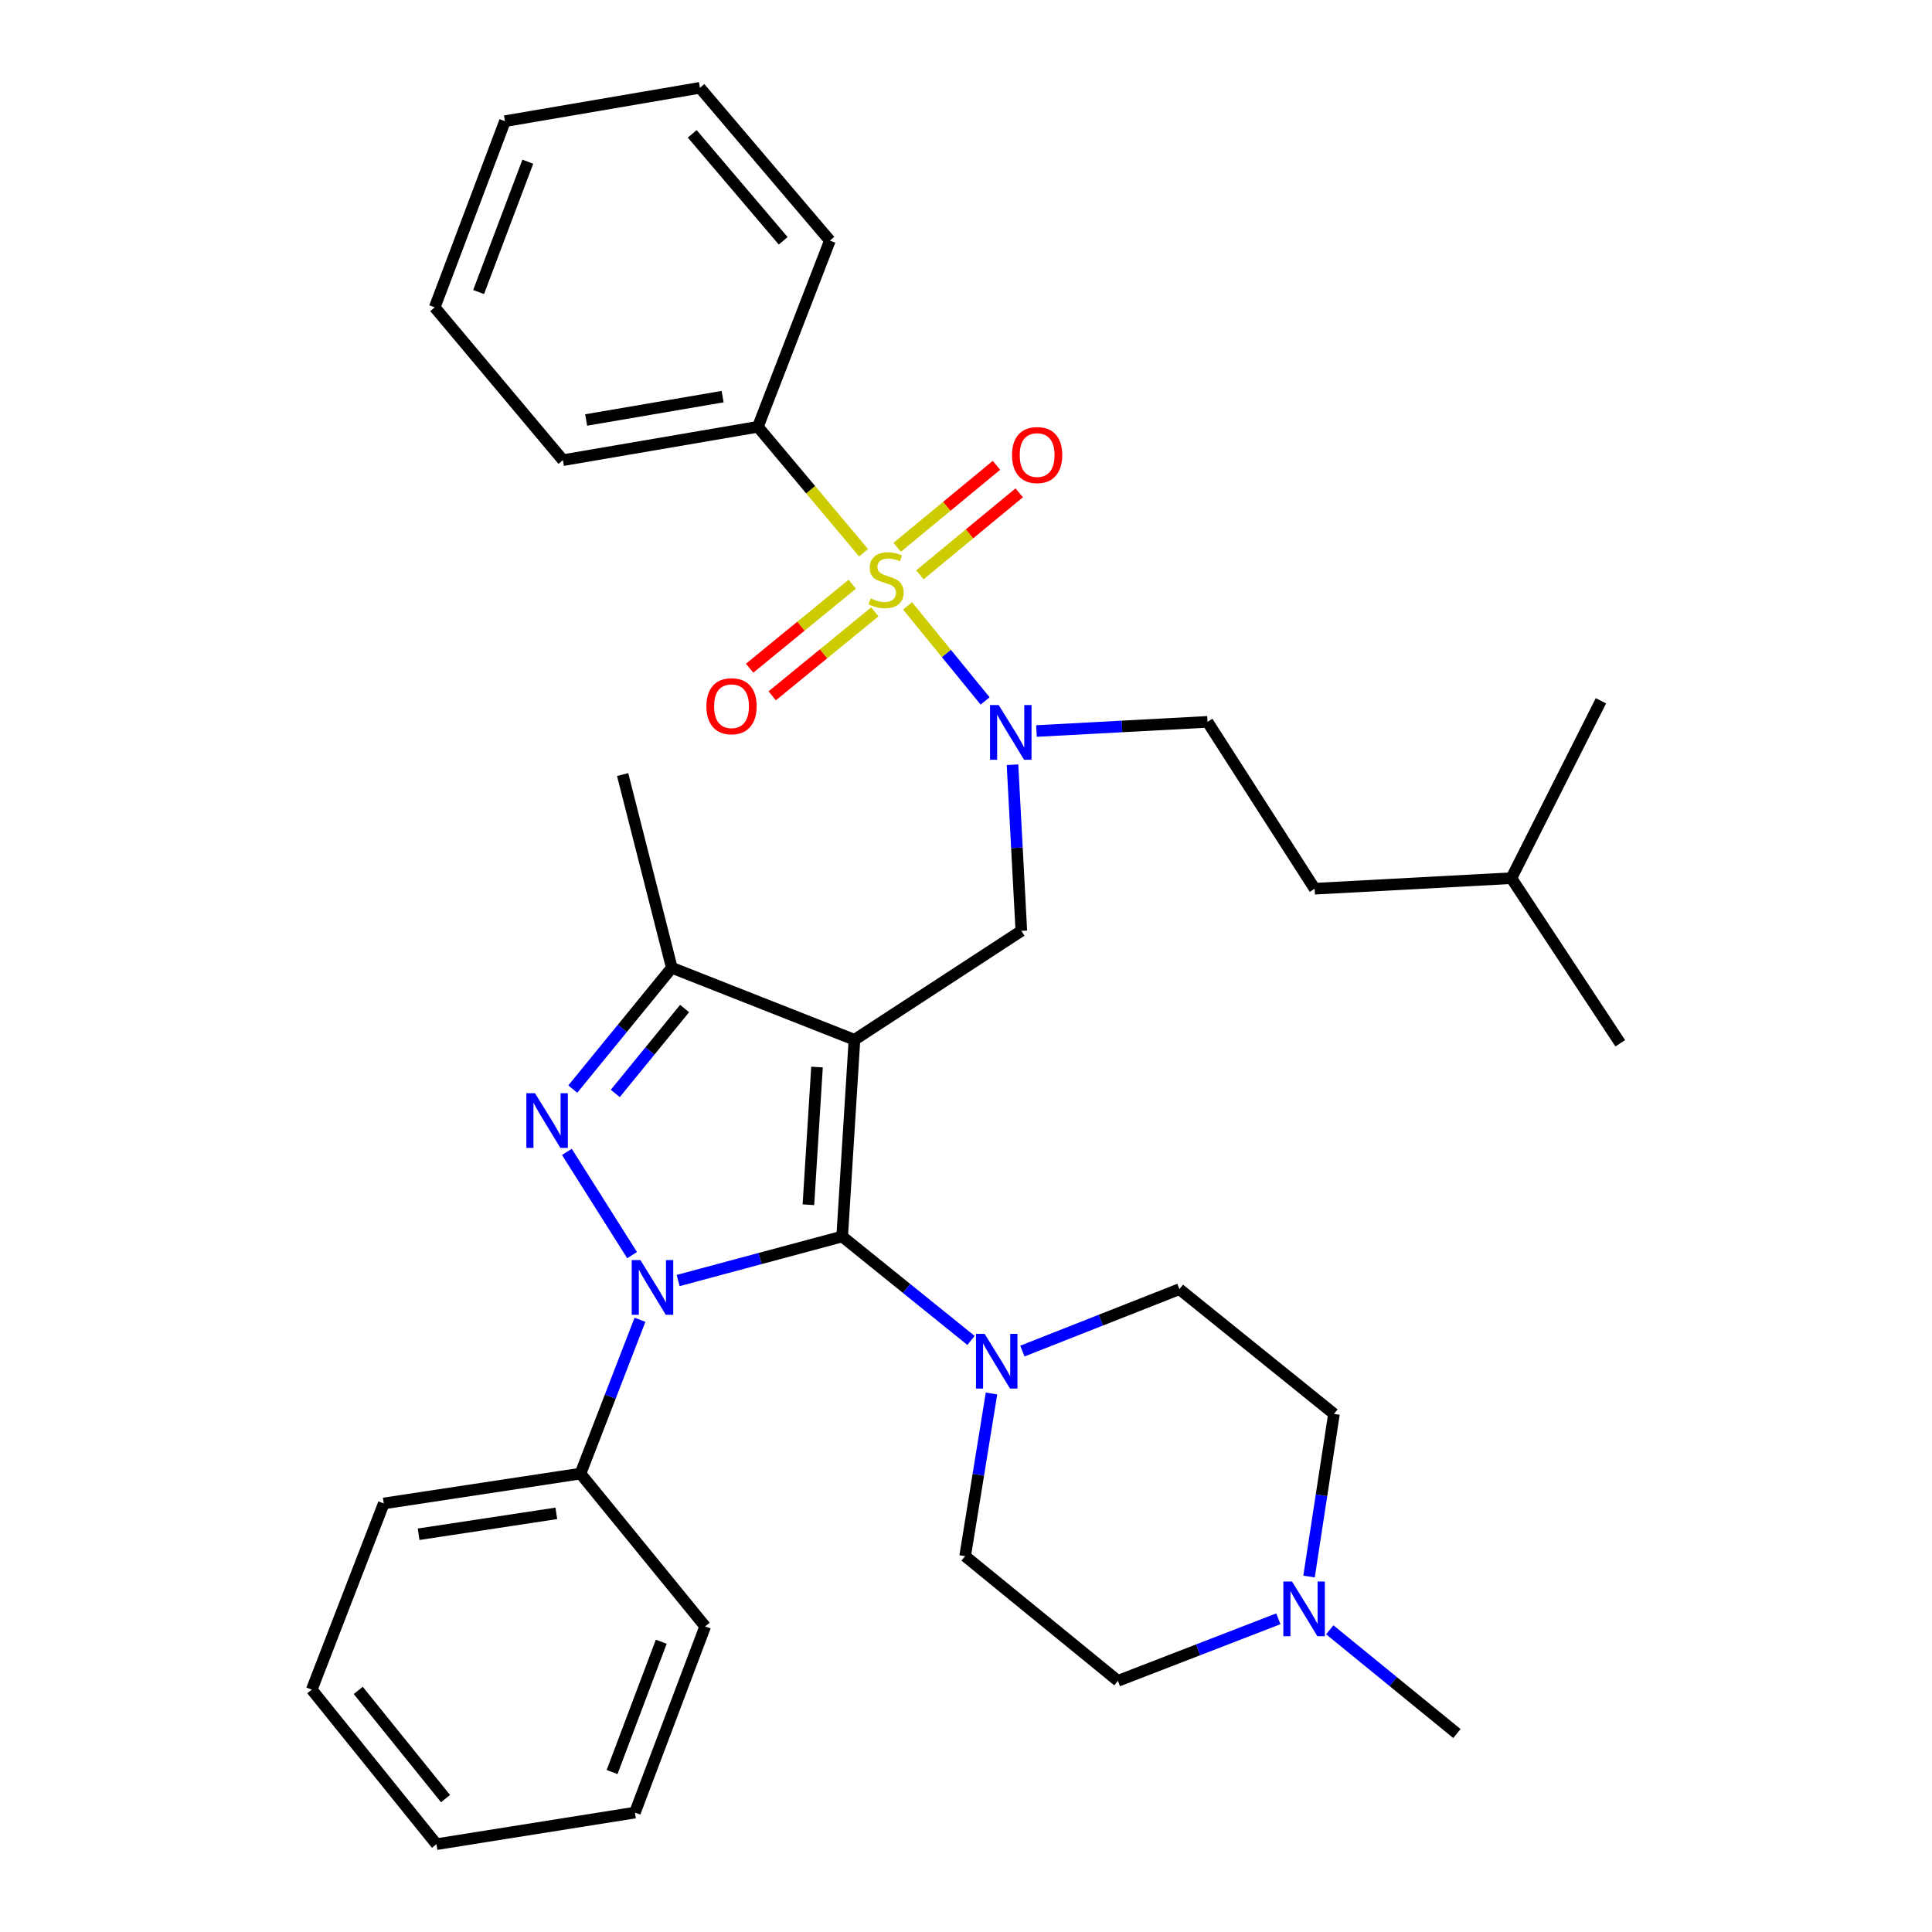 <?xml version='1.0' encoding='iso-8859-1'?>
<svg version='1.1' baseProfile='full'
              xmlns='http://www.w3.org/2000/svg'
                      xmlns:rdkit='http://www.rdkit.org/xml'
                      xmlns:xlink='http://www.w3.org/1999/xlink'
                  xml:space='preserve'
width='1000px' height='1000px' viewBox='0 0 1000 1000'>
<!-- END OF HEADER -->
<rect style='opacity:1.0;fill:#FFFFFF;stroke:none' width='1000' height='1000' x='0' y='0'> </rect>
<path class='bond-0' d='M 331.252,683.11 L 315.855,722.92' style='fill:none;fill-rule:evenodd;stroke:#0000FF;stroke-width:6px;stroke-linecap:butt;stroke-linejoin:miter;stroke-opacity:1' />
<path class='bond-0' d='M 315.855,722.92 L 300.458,762.731' style='fill:none;fill-rule:evenodd;stroke:#000000;stroke-width:6px;stroke-linecap:butt;stroke-linejoin:miter;stroke-opacity:1' />
<path class='bond-1' d='M 351.009,662.801 L 393.458,651.403' style='fill:none;fill-rule:evenodd;stroke:#0000FF;stroke-width:6px;stroke-linecap:butt;stroke-linejoin:miter;stroke-opacity:1' />
<path class='bond-1' d='M 393.458,651.403 L 435.908,640.005' style='fill:none;fill-rule:evenodd;stroke:#000000;stroke-width:6px;stroke-linecap:butt;stroke-linejoin:miter;stroke-opacity:1' />
<path class='bond-2' d='M 327.171,649.653 L 293.422,596.217' style='fill:none;fill-rule:evenodd;stroke:#0000FF;stroke-width:6px;stroke-linecap:butt;stroke-linejoin:miter;stroke-opacity:1' />
<path class='bond-3' d='M 435.908,640.005 L 469.252,666.908' style='fill:none;fill-rule:evenodd;stroke:#000000;stroke-width:6px;stroke-linecap:butt;stroke-linejoin:miter;stroke-opacity:1' />
<path class='bond-3' d='M 469.252,666.908 L 502.595,693.81' style='fill:none;fill-rule:evenodd;stroke:#0000FF;stroke-width:6px;stroke-linecap:butt;stroke-linejoin:miter;stroke-opacity:1' />
<path class='bond-4' d='M 435.908,640.005 L 442.27,538.182' style='fill:none;fill-rule:evenodd;stroke:#000000;stroke-width:6px;stroke-linecap:butt;stroke-linejoin:miter;stroke-opacity:1' />
<path class='bond-4' d='M 418.428,623.58 L 422.881,552.304' style='fill:none;fill-rule:evenodd;stroke:#000000;stroke-width:6px;stroke-linecap:butt;stroke-linejoin:miter;stroke-opacity:1' />
<path class='bond-5' d='M 442.27,538.182 L 347.722,500.913' style='fill:none;fill-rule:evenodd;stroke:#000000;stroke-width:6px;stroke-linecap:butt;stroke-linejoin:miter;stroke-opacity:1' />
<path class='bond-6' d='M 442.27,538.182 L 528.639,481.817' style='fill:none;fill-rule:evenodd;stroke:#000000;stroke-width:6px;stroke-linecap:butt;stroke-linejoin:miter;stroke-opacity:1' />
<path class='bond-7' d='M 347.722,500.913 L 322.274,400.906' style='fill:none;fill-rule:evenodd;stroke:#000000;stroke-width:6px;stroke-linecap:butt;stroke-linejoin:miter;stroke-opacity:1' />
<path class='bond-8' d='M 347.722,500.913 L 322.096,532.312' style='fill:none;fill-rule:evenodd;stroke:#000000;stroke-width:6px;stroke-linecap:butt;stroke-linejoin:miter;stroke-opacity:1' />
<path class='bond-8' d='M 322.096,532.312 L 296.47,563.711' style='fill:none;fill-rule:evenodd;stroke:#0000FF;stroke-width:6px;stroke-linecap:butt;stroke-linejoin:miter;stroke-opacity:1' />
<path class='bond-8' d='M 354.344,522.012 L 336.406,543.991' style='fill:none;fill-rule:evenodd;stroke:#000000;stroke-width:6px;stroke-linecap:butt;stroke-linejoin:miter;stroke-opacity:1' />
<path class='bond-8' d='M 336.406,543.991 L 318.468,565.97' style='fill:none;fill-rule:evenodd;stroke:#0000FF;stroke-width:6px;stroke-linecap:butt;stroke-linejoin:miter;stroke-opacity:1' />
<path class='bond-9' d='M 392.277,220.913 L 291.367,238.183' style='fill:none;fill-rule:evenodd;stroke:#000000;stroke-width:6px;stroke-linecap:butt;stroke-linejoin:miter;stroke-opacity:1' />
<path class='bond-9' d='M 374.025,205.298 L 303.388,217.386' style='fill:none;fill-rule:evenodd;stroke:#000000;stroke-width:6px;stroke-linecap:butt;stroke-linejoin:miter;stroke-opacity:1' />
<path class='bond-10' d='M 392.277,220.913 L 429.546,124.538' style='fill:none;fill-rule:evenodd;stroke:#000000;stroke-width:6px;stroke-linecap:butt;stroke-linejoin:miter;stroke-opacity:1' />
<path class='bond-11' d='M 392.277,220.913 L 419.626,253.506' style='fill:none;fill-rule:evenodd;stroke:#000000;stroke-width:6px;stroke-linecap:butt;stroke-linejoin:miter;stroke-opacity:1' />
<path class='bond-11' d='M 419.626,253.506 L 446.976,286.1' style='fill:none;fill-rule:evenodd;stroke:#CCCC00;stroke-width:6px;stroke-linecap:butt;stroke-linejoin:miter;stroke-opacity:1' />
<path class='bond-12' d='M 528.639,481.817 L 526.354,438.82' style='fill:none;fill-rule:evenodd;stroke:#000000;stroke-width:6px;stroke-linecap:butt;stroke-linejoin:miter;stroke-opacity:1' />
<path class='bond-12' d='M 526.354,438.82 L 524.069,395.823' style='fill:none;fill-rule:evenodd;stroke:#0000FF;stroke-width:6px;stroke-linecap:butt;stroke-linejoin:miter;stroke-opacity:1' />
<path class='bond-13' d='M 509.888,362.802 L 489.816,338.205' style='fill:none;fill-rule:evenodd;stroke:#0000FF;stroke-width:6px;stroke-linecap:butt;stroke-linejoin:miter;stroke-opacity:1' />
<path class='bond-13' d='M 489.816,338.205 L 469.743,313.607' style='fill:none;fill-rule:evenodd;stroke:#CCCC00;stroke-width:6px;stroke-linecap:butt;stroke-linejoin:miter;stroke-opacity:1' />
<path class='bond-14' d='M 536.47,378.378 L 580.736,376.005' style='fill:none;fill-rule:evenodd;stroke:#0000FF;stroke-width:6px;stroke-linecap:butt;stroke-linejoin:miter;stroke-opacity:1' />
<path class='bond-14' d='M 580.736,376.005 L 625.003,373.632' style='fill:none;fill-rule:evenodd;stroke:#000000;stroke-width:6px;stroke-linecap:butt;stroke-linejoin:miter;stroke-opacity:1' />
<path class='bond-15' d='M 476.131,297.53 L 501.835,276.309' style='fill:none;fill-rule:evenodd;stroke:#CCCC00;stroke-width:6px;stroke-linecap:butt;stroke-linejoin:miter;stroke-opacity:1' />
<path class='bond-15' d='M 501.835,276.309 L 527.539,255.089' style='fill:none;fill-rule:evenodd;stroke:#FF0000;stroke-width:6px;stroke-linecap:butt;stroke-linejoin:miter;stroke-opacity:1' />
<path class='bond-15' d='M 464.372,283.286 L 490.076,262.066' style='fill:none;fill-rule:evenodd;stroke:#CCCC00;stroke-width:6px;stroke-linecap:butt;stroke-linejoin:miter;stroke-opacity:1' />
<path class='bond-15' d='M 490.076,262.066 L 515.78,240.845' style='fill:none;fill-rule:evenodd;stroke:#FF0000;stroke-width:6px;stroke-linecap:butt;stroke-linejoin:miter;stroke-opacity:1' />
<path class='bond-16' d='M 441.124,302.393 L 414.561,324.128' style='fill:none;fill-rule:evenodd;stroke:#CCCC00;stroke-width:6px;stroke-linecap:butt;stroke-linejoin:miter;stroke-opacity:1' />
<path class='bond-16' d='M 414.561,324.128 L 387.998,345.863' style='fill:none;fill-rule:evenodd;stroke:#FF0000;stroke-width:6px;stroke-linecap:butt;stroke-linejoin:miter;stroke-opacity:1' />
<path class='bond-16' d='M 452.821,316.688 L 426.258,338.423' style='fill:none;fill-rule:evenodd;stroke:#CCCC00;stroke-width:6px;stroke-linecap:butt;stroke-linejoin:miter;stroke-opacity:1' />
<path class='bond-16' d='M 426.258,338.423 L 399.695,360.158' style='fill:none;fill-rule:evenodd;stroke:#FF0000;stroke-width:6px;stroke-linecap:butt;stroke-linejoin:miter;stroke-opacity:1' />
<path class='bond-17' d='M 291.367,238.183 L 224.997,159.088' style='fill:none;fill-rule:evenodd;stroke:#000000;stroke-width:6px;stroke-linecap:butt;stroke-linejoin:miter;stroke-opacity:1' />
<path class='bond-18' d='M 429.546,124.538 L 362.273,45.455' style='fill:none;fill-rule:evenodd;stroke:#000000;stroke-width:6px;stroke-linecap:butt;stroke-linejoin:miter;stroke-opacity:1' />
<path class='bond-18' d='M 405.386,124.644 L 358.295,69.285' style='fill:none;fill-rule:evenodd;stroke:#000000;stroke-width:6px;stroke-linecap:butt;stroke-linejoin:miter;stroke-opacity:1' />
<path class='bond-19' d='M 224.997,159.088 L 261.363,62.724' style='fill:none;fill-rule:evenodd;stroke:#000000;stroke-width:6px;stroke-linecap:butt;stroke-linejoin:miter;stroke-opacity:1' />
<path class='bond-19' d='M 247.732,151.155 L 273.189,83.7' style='fill:none;fill-rule:evenodd;stroke:#000000;stroke-width:6px;stroke-linecap:butt;stroke-linejoin:miter;stroke-opacity:1' />
<path class='bond-20' d='M 362.273,45.455 L 261.363,62.724' style='fill:none;fill-rule:evenodd;stroke:#000000;stroke-width:6px;stroke-linecap:butt;stroke-linejoin:miter;stroke-opacity:1' />
<path class='bond-21' d='M 625.003,373.632 L 680.455,460.001' style='fill:none;fill-rule:evenodd;stroke:#000000;stroke-width:6px;stroke-linecap:butt;stroke-linejoin:miter;stroke-opacity:1' />
<path class='bond-22' d='M 300.458,762.731 L 198.635,778.184' style='fill:none;fill-rule:evenodd;stroke:#000000;stroke-width:6px;stroke-linecap:butt;stroke-linejoin:miter;stroke-opacity:1' />
<path class='bond-22' d='M 287.957,783.31 L 216.68,794.127' style='fill:none;fill-rule:evenodd;stroke:#000000;stroke-width:6px;stroke-linecap:butt;stroke-linejoin:miter;stroke-opacity:1' />
<path class='bond-23' d='M 300.458,762.731 L 365.002,841.825' style='fill:none;fill-rule:evenodd;stroke:#000000;stroke-width:6px;stroke-linecap:butt;stroke-linejoin:miter;stroke-opacity:1' />
<path class='bond-24' d='M 513.196,721.265 L 506.372,763.362' style='fill:none;fill-rule:evenodd;stroke:#0000FF;stroke-width:6px;stroke-linecap:butt;stroke-linejoin:miter;stroke-opacity:1' />
<path class='bond-24' d='M 506.372,763.362 L 499.549,805.459' style='fill:none;fill-rule:evenodd;stroke:#000000;stroke-width:6px;stroke-linecap:butt;stroke-linejoin:miter;stroke-opacity:1' />
<path class='bond-25' d='M 529.186,699.313 L 569.819,683.291' style='fill:none;fill-rule:evenodd;stroke:#0000FF;stroke-width:6px;stroke-linecap:butt;stroke-linejoin:miter;stroke-opacity:1' />
<path class='bond-25' d='M 569.819,683.291 L 610.453,667.27' style='fill:none;fill-rule:evenodd;stroke:#000000;stroke-width:6px;stroke-linecap:butt;stroke-linejoin:miter;stroke-opacity:1' />
<path class='bond-26' d='M 499.549,805.459 L 578.632,870.002' style='fill:none;fill-rule:evenodd;stroke:#000000;stroke-width:6px;stroke-linecap:butt;stroke-linejoin:miter;stroke-opacity:1' />
<path class='bond-27' d='M 578.632,870.002 L 620.153,853.944' style='fill:none;fill-rule:evenodd;stroke:#000000;stroke-width:6px;stroke-linecap:butt;stroke-linejoin:miter;stroke-opacity:1' />
<path class='bond-27' d='M 620.153,853.944 L 661.673,837.886' style='fill:none;fill-rule:evenodd;stroke:#0000FF;stroke-width:6px;stroke-linecap:butt;stroke-linejoin:miter;stroke-opacity:1' />
<path class='bond-28' d='M 677.558,816.021 L 684.009,773.922' style='fill:none;fill-rule:evenodd;stroke:#0000FF;stroke-width:6px;stroke-linecap:butt;stroke-linejoin:miter;stroke-opacity:1' />
<path class='bond-28' d='M 684.009,773.922 L 690.46,731.824' style='fill:none;fill-rule:evenodd;stroke:#000000;stroke-width:6px;stroke-linecap:butt;stroke-linejoin:miter;stroke-opacity:1' />
<path class='bond-29' d='M 688.289,843.58 L 721.19,870.429' style='fill:none;fill-rule:evenodd;stroke:#0000FF;stroke-width:6px;stroke-linecap:butt;stroke-linejoin:miter;stroke-opacity:1' />
<path class='bond-29' d='M 721.19,870.429 L 754.091,897.277' style='fill:none;fill-rule:evenodd;stroke:#000000;stroke-width:6px;stroke-linecap:butt;stroke-linejoin:miter;stroke-opacity:1' />
<path class='bond-30' d='M 690.46,731.824 L 610.453,667.27' style='fill:none;fill-rule:evenodd;stroke:#000000;stroke-width:6px;stroke-linecap:butt;stroke-linejoin:miter;stroke-opacity:1' />
<path class='bond-31' d='M 198.635,778.184 L 161.366,874.548' style='fill:none;fill-rule:evenodd;stroke:#000000;stroke-width:6px;stroke-linecap:butt;stroke-linejoin:miter;stroke-opacity:1' />
<path class='bond-32' d='M 161.366,874.548 L 225.91,954.545' style='fill:none;fill-rule:evenodd;stroke:#000000;stroke-width:6px;stroke-linecap:butt;stroke-linejoin:miter;stroke-opacity:1' />
<path class='bond-32' d='M 185.423,874.95 L 230.603,930.948' style='fill:none;fill-rule:evenodd;stroke:#000000;stroke-width:6px;stroke-linecap:butt;stroke-linejoin:miter;stroke-opacity:1' />
<path class='bond-33' d='M 225.91,954.545 L 328.636,938.189' style='fill:none;fill-rule:evenodd;stroke:#000000;stroke-width:6px;stroke-linecap:butt;stroke-linejoin:miter;stroke-opacity:1' />
<path class='bond-34' d='M 328.636,938.189 L 365.002,841.825' style='fill:none;fill-rule:evenodd;stroke:#000000;stroke-width:6px;stroke-linecap:butt;stroke-linejoin:miter;stroke-opacity:1' />
<path class='bond-34' d='M 316.81,917.213 L 342.266,849.758' style='fill:none;fill-rule:evenodd;stroke:#000000;stroke-width:6px;stroke-linecap:butt;stroke-linejoin:miter;stroke-opacity:1' />
<path class='bond-35' d='M 680.455,460.001 L 782.279,454.542' style='fill:none;fill-rule:evenodd;stroke:#000000;stroke-width:6px;stroke-linecap:butt;stroke-linejoin:miter;stroke-opacity:1' />
<path class='bond-36' d='M 782.279,454.542 L 838.634,539.999' style='fill:none;fill-rule:evenodd;stroke:#000000;stroke-width:6px;stroke-linecap:butt;stroke-linejoin:miter;stroke-opacity:1' />
<path class='bond-37' d='M 782.279,454.542 L 828.639,362.724' style='fill:none;fill-rule:evenodd;stroke:#000000;stroke-width:6px;stroke-linecap:butt;stroke-linejoin:miter;stroke-opacity:1' />
<path  class='atom-0' d='M 331.468 652.207
L 340.748 667.207
Q 341.668 668.687, 343.148 671.367
Q 344.628 674.047, 344.708 674.207
L 344.708 652.207
L 348.468 652.207
L 348.468 680.527
L 344.588 680.527
L 334.628 664.127
Q 333.468 662.207, 332.228 660.007
Q 331.028 657.807, 330.668 657.127
L 330.668 680.527
L 326.988 680.527
L 326.988 652.207
L 331.468 652.207
' fill='#0000FF'/>
<path  class='atom-4' d='M 276.918 565.837
L 286.198 580.837
Q 287.118 582.317, 288.598 584.997
Q 290.078 587.677, 290.158 587.837
L 290.158 565.837
L 293.918 565.837
L 293.918 594.157
L 290.038 594.157
L 280.078 577.757
Q 278.918 575.837, 277.678 573.637
Q 276.478 571.437, 276.118 570.757
L 276.118 594.157
L 272.438 594.157
L 272.438 565.837
L 276.918 565.837
' fill='#0000FF'/>
<path  class='atom-7' d='M 516.92 364.931
L 526.2 379.931
Q 527.12 381.411, 528.6 384.091
Q 530.08 386.771, 530.16 386.931
L 530.16 364.931
L 533.92 364.931
L 533.92 393.251
L 530.04 393.251
L 520.08 376.851
Q 518.92 374.931, 517.68 372.731
Q 516.48 370.531, 516.12 369.851
L 516.12 393.251
L 512.44 393.251
L 512.44 364.931
L 516.92 364.931
' fill='#0000FF'/>
<path  class='atom-8' d='M 450.637 309.717
Q 450.957 309.837, 452.277 310.397
Q 453.597 310.957, 455.037 311.317
Q 456.517 311.637, 457.957 311.637
Q 460.637 311.637, 462.197 310.357
Q 463.757 309.037, 463.757 306.757
Q 463.757 305.197, 462.957 304.237
Q 462.197 303.277, 460.997 302.757
Q 459.797 302.237, 457.797 301.637
Q 455.277 300.877, 453.757 300.157
Q 452.277 299.437, 451.197 297.917
Q 450.157 296.397, 450.157 293.837
Q 450.157 290.277, 452.557 288.077
Q 454.997 285.877, 459.797 285.877
Q 463.077 285.877, 466.797 287.437
L 465.877 290.517
Q 462.477 289.117, 459.917 289.117
Q 457.157 289.117, 455.637 290.277
Q 454.117 291.397, 454.157 293.357
Q 454.157 294.877, 454.917 295.797
Q 455.717 296.717, 456.837 297.237
Q 457.997 297.757, 459.917 298.357
Q 462.477 299.157, 463.997 299.957
Q 465.517 300.757, 466.597 302.397
Q 467.717 303.997, 467.717 306.757
Q 467.717 310.677, 465.077 312.797
Q 462.477 314.877, 458.117 314.877
Q 455.597 314.877, 453.677 314.317
Q 451.797 313.797, 449.557 312.877
L 450.637 309.717
' fill='#CCCC00'/>
<path  class='atom-9' d='M 523.818 235.533
Q 523.818 228.733, 527.178 224.933
Q 530.538 221.133, 536.818 221.133
Q 543.098 221.133, 546.458 224.933
Q 549.818 228.733, 549.818 235.533
Q 549.818 242.413, 546.418 246.333
Q 543.018 250.213, 536.818 250.213
Q 530.578 250.213, 527.178 246.333
Q 523.818 242.453, 523.818 235.533
M 536.818 247.013
Q 541.138 247.013, 543.458 244.133
Q 545.818 241.213, 545.818 235.533
Q 545.818 229.973, 543.458 227.173
Q 541.138 224.333, 536.818 224.333
Q 532.498 224.333, 530.138 227.133
Q 527.818 229.933, 527.818 235.533
Q 527.818 241.253, 530.138 244.133
Q 532.498 247.013, 536.818 247.013
' fill='#FF0000'/>
<path  class='atom-10' d='M 365.639 365.534
Q 365.639 358.734, 368.999 354.934
Q 372.359 351.134, 378.639 351.134
Q 384.919 351.134, 388.279 354.934
Q 391.639 358.734, 391.639 365.534
Q 391.639 372.414, 388.239 376.334
Q 384.839 380.214, 378.639 380.214
Q 372.399 380.214, 368.999 376.334
Q 365.639 372.454, 365.639 365.534
M 378.639 377.014
Q 382.959 377.014, 385.279 374.134
Q 387.639 371.214, 387.639 365.534
Q 387.639 359.974, 385.279 357.174
Q 382.959 354.334, 378.639 354.334
Q 374.319 354.334, 371.959 357.134
Q 369.639 359.934, 369.639 365.534
Q 369.639 371.254, 371.959 374.134
Q 374.319 377.014, 378.639 377.014
' fill='#FF0000'/>
<path  class='atom-18' d='M 509.645 690.389
L 518.925 705.389
Q 519.845 706.869, 521.325 709.549
Q 522.805 712.229, 522.885 712.389
L 522.885 690.389
L 526.645 690.389
L 526.645 718.709
L 522.765 718.709
L 512.805 702.309
Q 511.645 700.389, 510.405 698.189
Q 509.205 695.989, 508.845 695.309
L 508.845 718.709
L 505.165 718.709
L 505.165 690.389
L 509.645 690.389
' fill='#0000FF'/>
<path  class='atom-21' d='M 668.736 818.573
L 678.016 833.573
Q 678.936 835.053, 680.416 837.733
Q 681.896 840.413, 681.976 840.573
L 681.976 818.573
L 685.736 818.573
L 685.736 846.893
L 681.856 846.893
L 671.896 830.493
Q 670.736 828.573, 669.496 826.373
Q 668.296 824.173, 667.936 823.493
L 667.936 846.893
L 664.256 846.893
L 664.256 818.573
L 668.736 818.573
' fill='#0000FF'/>
</svg>
